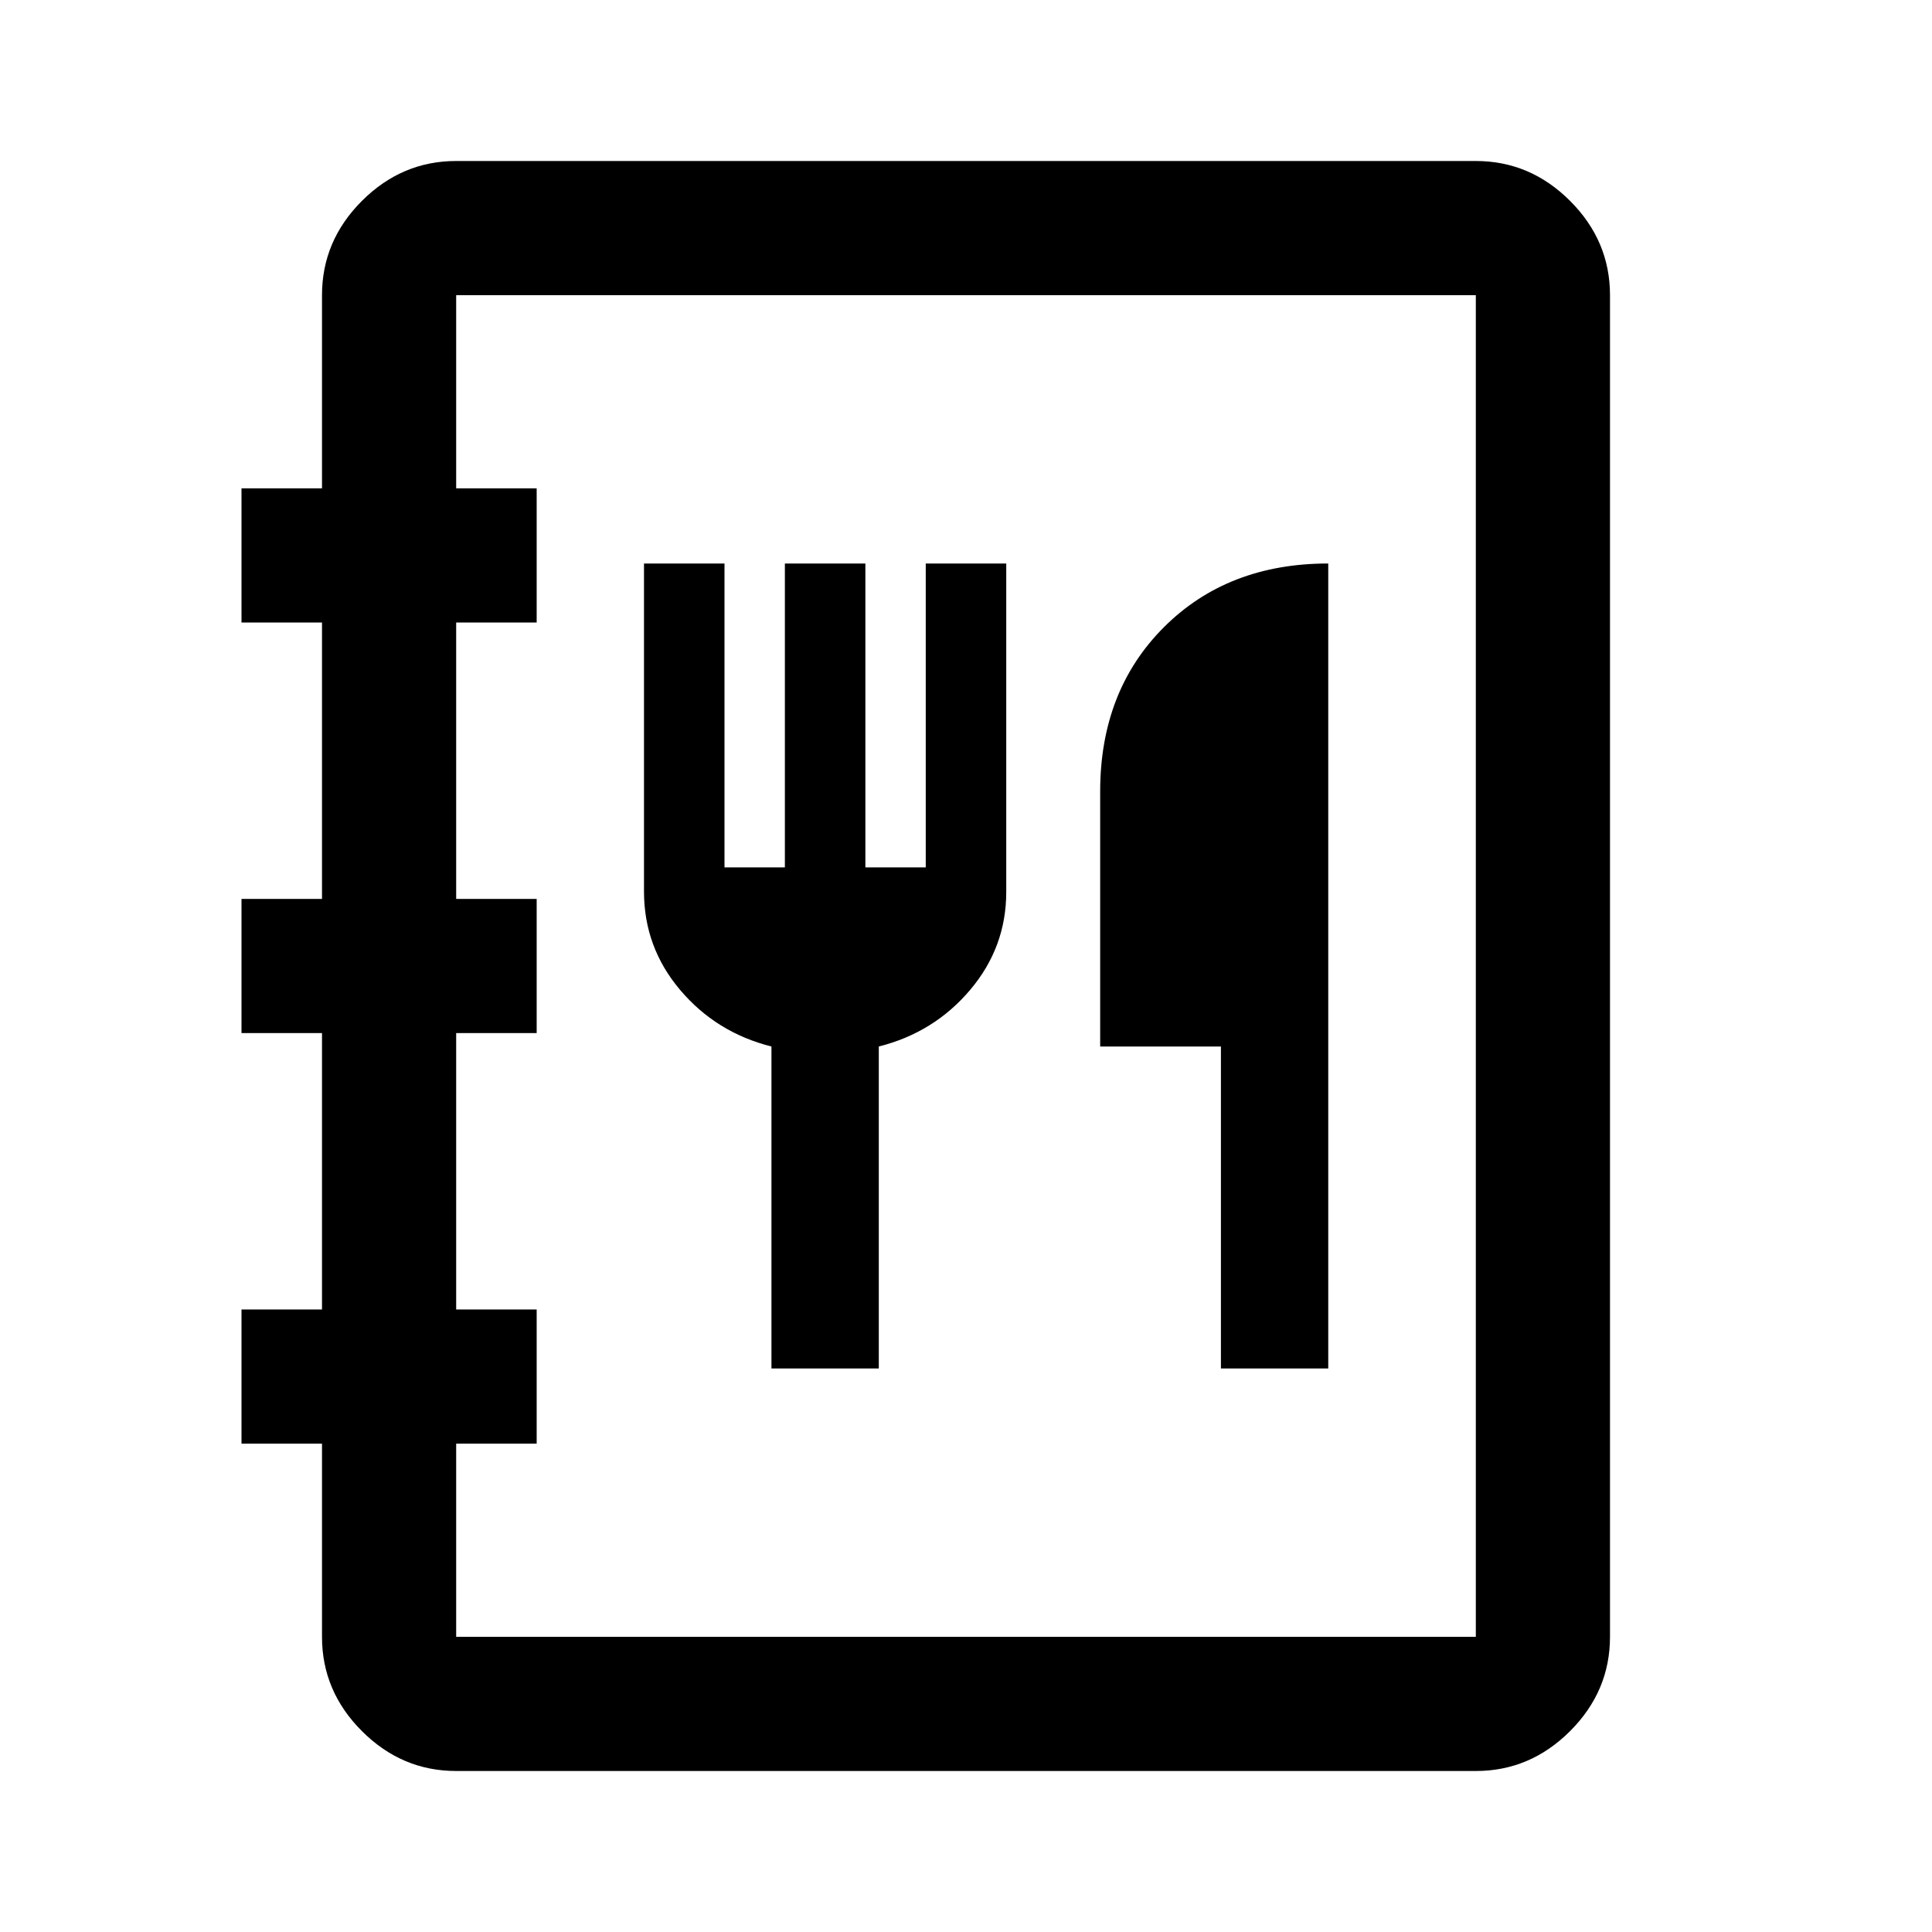 <svg fill="#000000" width="40px" viewBox="0 -960 960 960" height="40px" xmlns="http://www.w3.org/2000/svg"><path d="M226.67-80q-27 0-46.84-19.83Q160-119.67 160-146.67v-96h-40v-66.66h40v-137.34h-40v-66.66h40v-137.34h-40v-66.66h40v-96q0-27 19.83-46.84Q199.67-880 226.67-880h506.66q27 0 46.84 19.83Q800-840.33 800-813.33v666.66q0 27-19.83 46.84Q760.33-80 733.33-80H226.67Zm0-66.67h506.66v-666.66H226.67v96h40v66.66h-40v137.34h40v66.66h-40v137.34h40v66.66h-40v96Zm0 0v-666.66 666.66ZM383.33-280h53.34v-160q27.44-6.91 45.39-28.12Q500-489.33 500-516.79V-680h-40v151h-30v-151h-40v151h-30v-151h-40v163q0 27.67 17.94 48.88 17.95 21.21 45.39 28.12v160Zm223.34 0H660v-400q-50 0-81.67 31.67-31.66 31.66-31.66 81.66V-440h60v160Z"></path></svg>